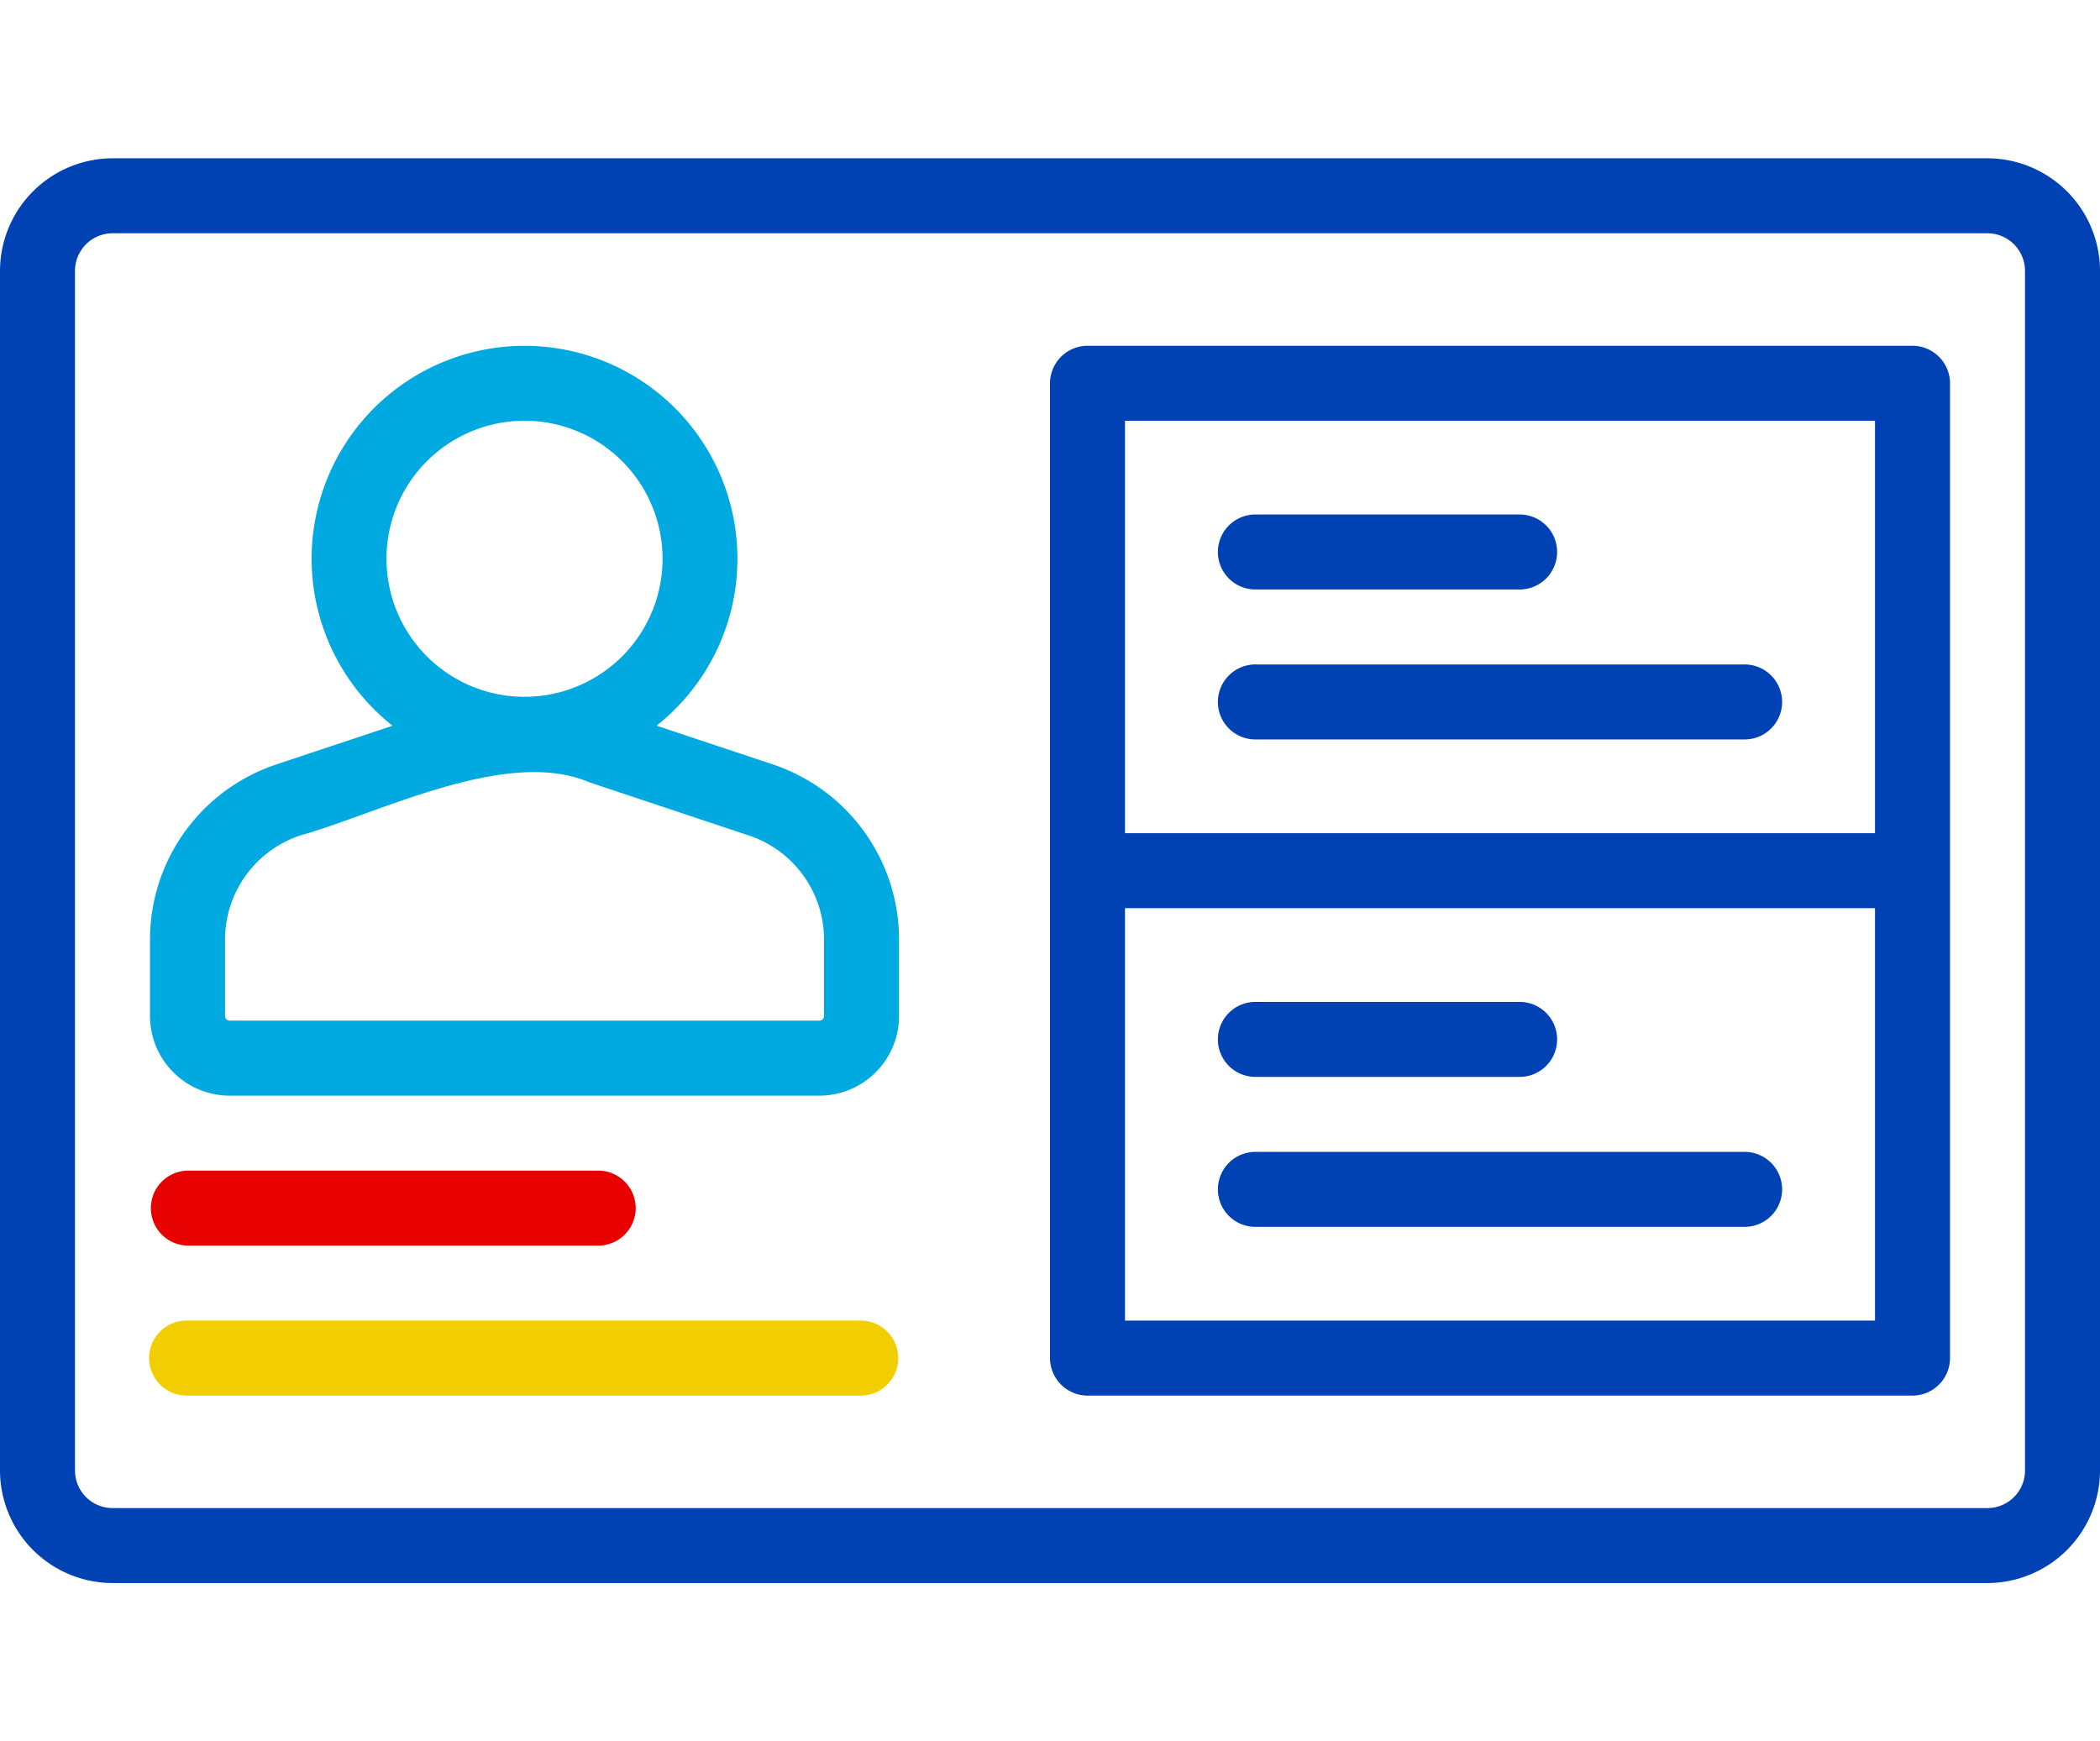 <svg xmlns="http://www.w3.org/2000/svg" width="106.105" height="88" viewBox="0 0 106.105 88">
  <g id="グループ_1230" data-name="グループ 1230" transform="translate(-833 -2918)">
    <rect id="長方形_8368" data-name="長方形 8368" width="106" height="88" transform="translate(833 2918)" fill="none"/>
    <g id="driving-licence" transform="translate(829 2913)">
      <path id="パス_611" data-name="パス 611" d="M104.421,13H9.684A5.7,5.7,0,0,0,4,18.684V79.316A5.7,5.7,0,0,0,9.684,85h94.737a5.7,5.7,0,0,0,5.684-5.684V18.684A5.7,5.7,0,0,0,104.421,13Zm1.895,66.316a1.9,1.9,0,0,1-1.895,1.895H9.684a1.9,1.9,0,0,1-1.895-1.895V18.684a1.9,1.9,0,0,1,1.895-1.895h94.737a1.9,1.9,0,0,1,1.895,1.895Z" transform="translate(0 0)" fill="#0041b4"/>
      <path id="パス_612" data-name="パス 612" d="M39.457,39.152,33.592,37.2a10.757,10.757,0,1,0-13.337,0l-5.866,1.955A9.334,9.334,0,0,0,8,48.017v3.854a4.027,4.027,0,0,0,4.023,4.024h29.8a4.027,4.027,0,0,0,4.023-4.024V48.017a9.334,9.334,0,0,0-6.389-8.865ZM26.923,21.789a6.975,6.975,0,1,1-6.975,6.975,6.974,6.974,0,0,1,6.975-6.975ZM42.057,51.871a.234.234,0,0,1-.233.234h-29.8a.234.234,0,0,1-.233-.234V48.017a5.548,5.548,0,0,1,3.8-5.27c3.977-1.116,10.442-4.476,14.6-2.689l8.066,2.689a5.548,5.548,0,0,1,3.8,5.27Z" transform="translate(3.579 4.474)" fill="#00a9e0"/>
      <path id="パス_613" data-name="パス 613" d="M75.579,18H33.895A1.9,1.9,0,0,0,32,19.895V69.158a1.9,1.9,0,0,0,1.895,1.895H75.579a1.9,1.9,0,0,0,1.895-1.895V19.895A1.9,1.9,0,0,0,75.579,18ZM73.684,67.263H35.789V46.421H73.684Zm0-24.632H35.789V21.789H73.684Z" transform="translate(25.053 4.474)" fill="#0041b4"/>
      <path id="パス_614" data-name="パス 614" d="M9.895,43.789H30.689a1.895,1.895,0,0,0,0-3.789H9.895a1.895,1.895,0,0,0,0,3.789Z" transform="translate(3.579 24.158)" fill="#e60000"/>
      <path id="パス_615" data-name="パス 615" d="M43.952,44H9.895a1.895,1.895,0,1,0,0,3.789H43.952a1.895,1.895,0,0,0,0-3.789Z" transform="translate(3.579 27.737)" fill="#f2cd00"/>
      <path id="パス_616" data-name="パス 616" d="M38.395,39.289H51.658a1.895,1.895,0,1,0,0-3.789H38.395a1.895,1.895,0,1,0,0,3.789Z" transform="translate(29.079 20.132)" fill="#0041b4"/>
      <path id="パス_617" data-name="パス 617" d="M38.395,43.289H63.026a1.895,1.895,0,1,0,0-3.789H38.395a1.895,1.895,0,1,0,0,3.789Z" transform="translate(29.079 23.711)" fill="#0041b4"/>
      <path id="パス_618" data-name="パス 618" d="M38.395,26.289H51.658a1.895,1.895,0,1,0,0-3.789H38.395a1.895,1.895,0,1,0,0,3.789Z" transform="translate(29.079 8.5)" fill="#0041b4"/>
      <path id="パス_619" data-name="パス 619" d="M38.395,30.289H63.026a1.895,1.895,0,1,0,0-3.789H38.395a1.895,1.895,0,1,0,0,3.789Z" transform="translate(29.079 12.079)" fill="#0041b4"/>
    </g>
  </g>
</svg>
